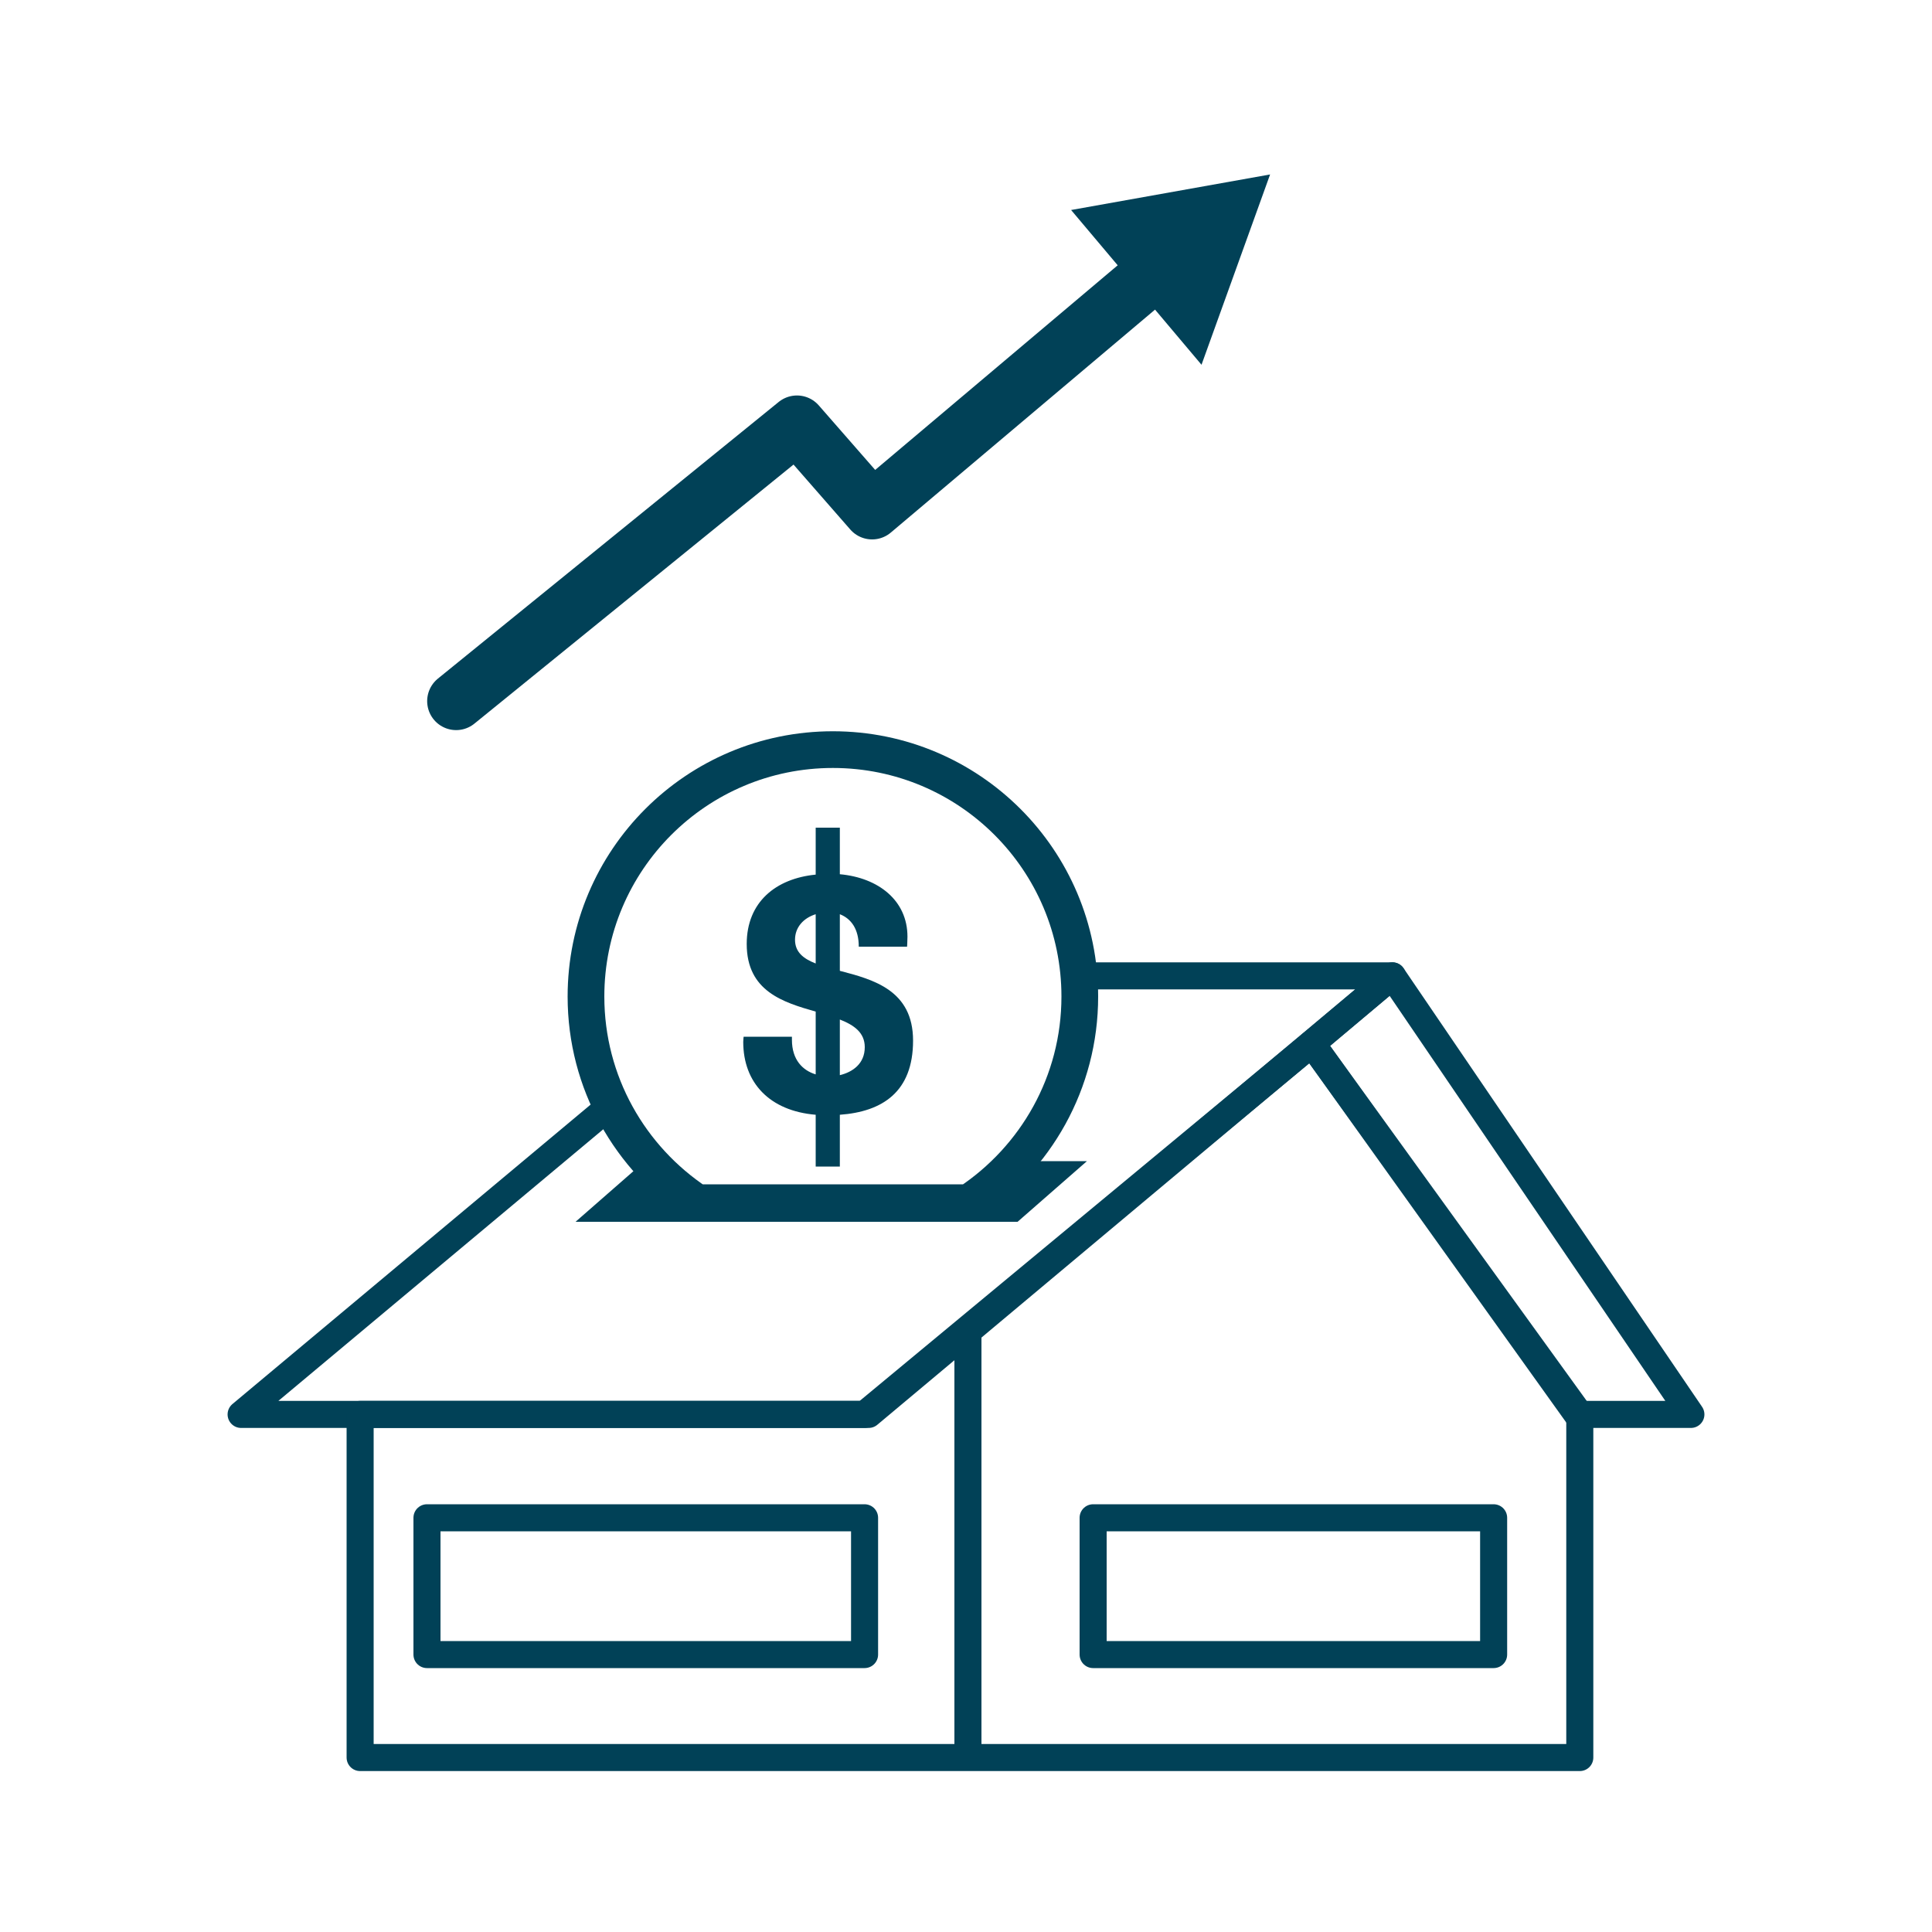<?xml version="1.0" encoding="utf-8"?>
<!-- Generator: Adobe Illustrator 25.2.3, SVG Export Plug-In . SVG Version: 6.00 Build 0)  -->
<svg version="1.1" id="building-upgrade-finance" xmlns="http://www.w3.org/2000/svg" xmlns:xlink="http://www.w3.org/1999/xlink"
	 x="0px" y="0px" viewBox="0 0 1000 1000" style="enable-background:new 0 0 1000 1000;" xml:space="preserve">
<style type="text/css">
	.st0{fill:none;stroke:#014157;stroke-width:14;stroke-linejoin:round;stroke-miterlimit:1;}
	.st1{fill:none;stroke:#014157;stroke-width:14;stroke-miterlimit:10;}
	.st2{fill:#014157;}
	.st3{enable-background:new    ;}
	.st4{fill:none;stroke:#014157;stroke-width:19;stroke-linejoin:round;stroke-miterlimit:1;}
	.st5{fill:none;stroke:#014157;stroke-width:30;stroke-linecap:round;stroke-linejoin:round;}
</style>
<polygon class="st0" points="679,540.2 816.3,732.1 875.2,732.1 720.7,505.1 "/>
<polyline class="st0" points="316.3,572 124.8,732.1 449.6,732.1 720.7,505.1 562.6,505.1 "/>
<polygon class="st0" points="817.7,732.1 817.7,909.7 186.4,909.7 186.4,732.1 447.5,732.1 679,540.2 "/>
<rect x="221" y="785.6" class="st0" width="226.5" height="70.8"/>
<rect x="565.8" y="785.6" class="st0" width="207.3" height="70.8"/>
<line class="st1" x1="501" y1="909.7" x2="501" y2="689.1"/>
<g>
	<path class="st2" d="M526.3,601c-7.3,8.2-15.7,15.4-24.9,21.5H360.8c-9.2-6.1-17.5-13.3-24.9-21.5h-2.1l-35.9,31.4h228.8l35.9-31.4
		H526.3z"/>
	<g class="st3">
		<path class="st2" d="M434.7,452.5c20,1.8,35,13.6,35,32.3c0,2.5-0.2,5-0.2,5.2h-25c0-9.1-3.9-14.5-9.8-16.8v29.3
			c17.3,4.5,37.9,10,37.9,36.1c0,26.6-15.9,36.8-37.9,38.4v26.8h-12.5V577c-23.9-2-37.5-16.6-37.5-37.7c0-1.1,0.2-2.7,0.2-2.7h25
			v1.6c0,10.5,5.7,15.9,12.3,17.9v-32.5c-16.8-4.8-35.7-10.5-35.7-35c0-21.8,15.2-33.9,35.7-35.9v-24.3h12.5V452.5z M422.2,473.2
			c-6.4,2-10.7,6.8-10.7,13.2s4.3,9.8,10.7,12.3V473.2z M434.7,556.5c6.6-1.6,12.9-5.9,12.9-14.5c0-7.5-5.5-11.4-12.9-14.3V556.5z"
			/>
	</g>
	<path class="st4" d="M360.8,622.5h140.6c34.6-22.9,57.5-62.1,57.5-106.7c0-70.6-57.2-127.8-127.8-127.8s-127.8,57.2-127.8,127.8
		C303.3,560.4,326.2,599.6,360.8,622.5z"/>
</g>
<g>
	<g>
		<polyline class="st5" points="236.1,362.9 412.5,219.7 451.4,264.2 599.9,138.9 		"/>
		<g>
			<polygon class="st2" points="621.9,188.8 657.4,90.3 554.4,108.7 			"/>
		</g>
	</g>
</g>
</svg>
